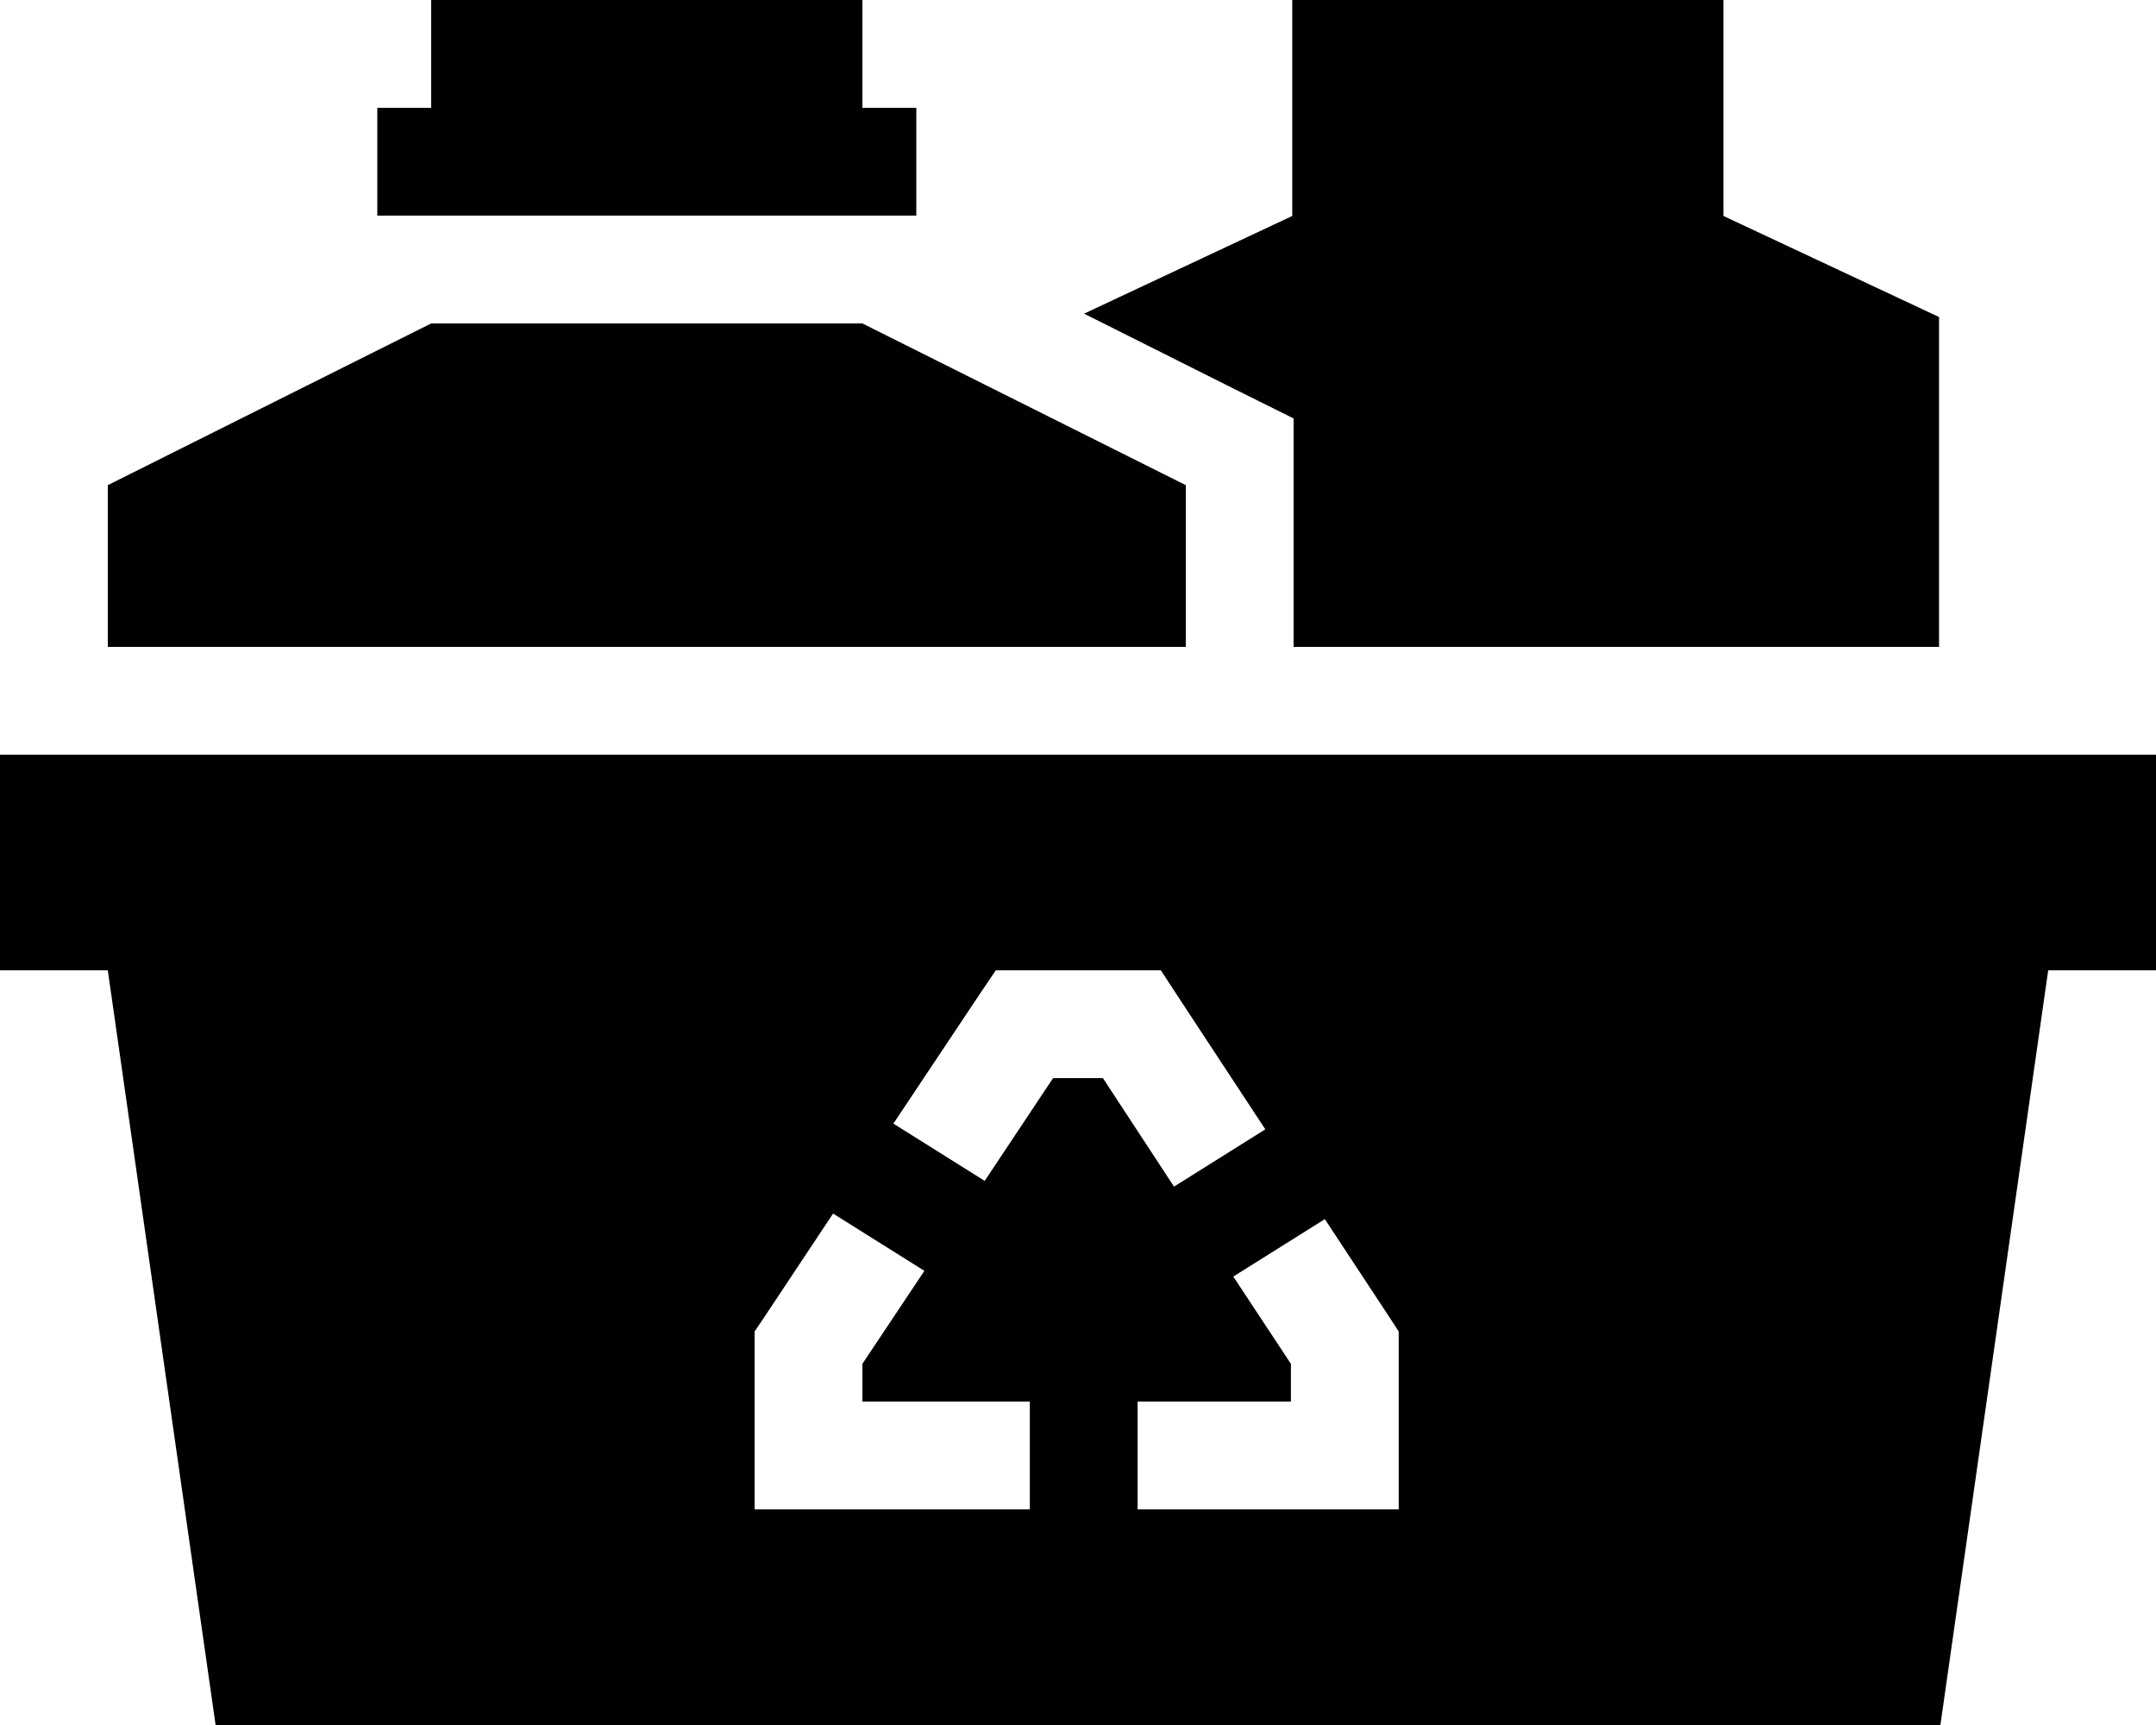 <svg xmlns="http://www.w3.org/2000/svg" viewBox="0 0 640 512"><!--! Font Awesome Pro 6.4.0 by @fontawesome - https://fontawesome.com License - https://fontawesome.com/license (Commercial License) Copyright 2023 Fonticons, Inc. --><path d="M256 0H128V32H112V64h16H256h16V32H256V0zM32 144v48H352V144h0l-32.4-16.2L256 96H128L32 144zm543.6-8V94.1l-64-30V0h-128V64.1l-61.8 29 44.5 22.3 17.7 8.8V144v48H575.6V136zM640 224H0v64H32L64 512H576l32-224h32V224zM304 288h32 8.6l4.7 7.2 26.3 40-27.1 17L327.4 320H312.6l-20.3 30.5-27.1-17 25.6-38.4 4.8-7.1H304zm89.3 73.9l19.3 29.3 2.6 4V400v32 16h-16H337.7V416h45.5V404.8l-17.1-25.9 27.1-17zM305.7 416v32H240 224V432 400v-4.8l2.7-4 20.6-31 27.1 17L256 404.8V416h49.7z"/></svg>
